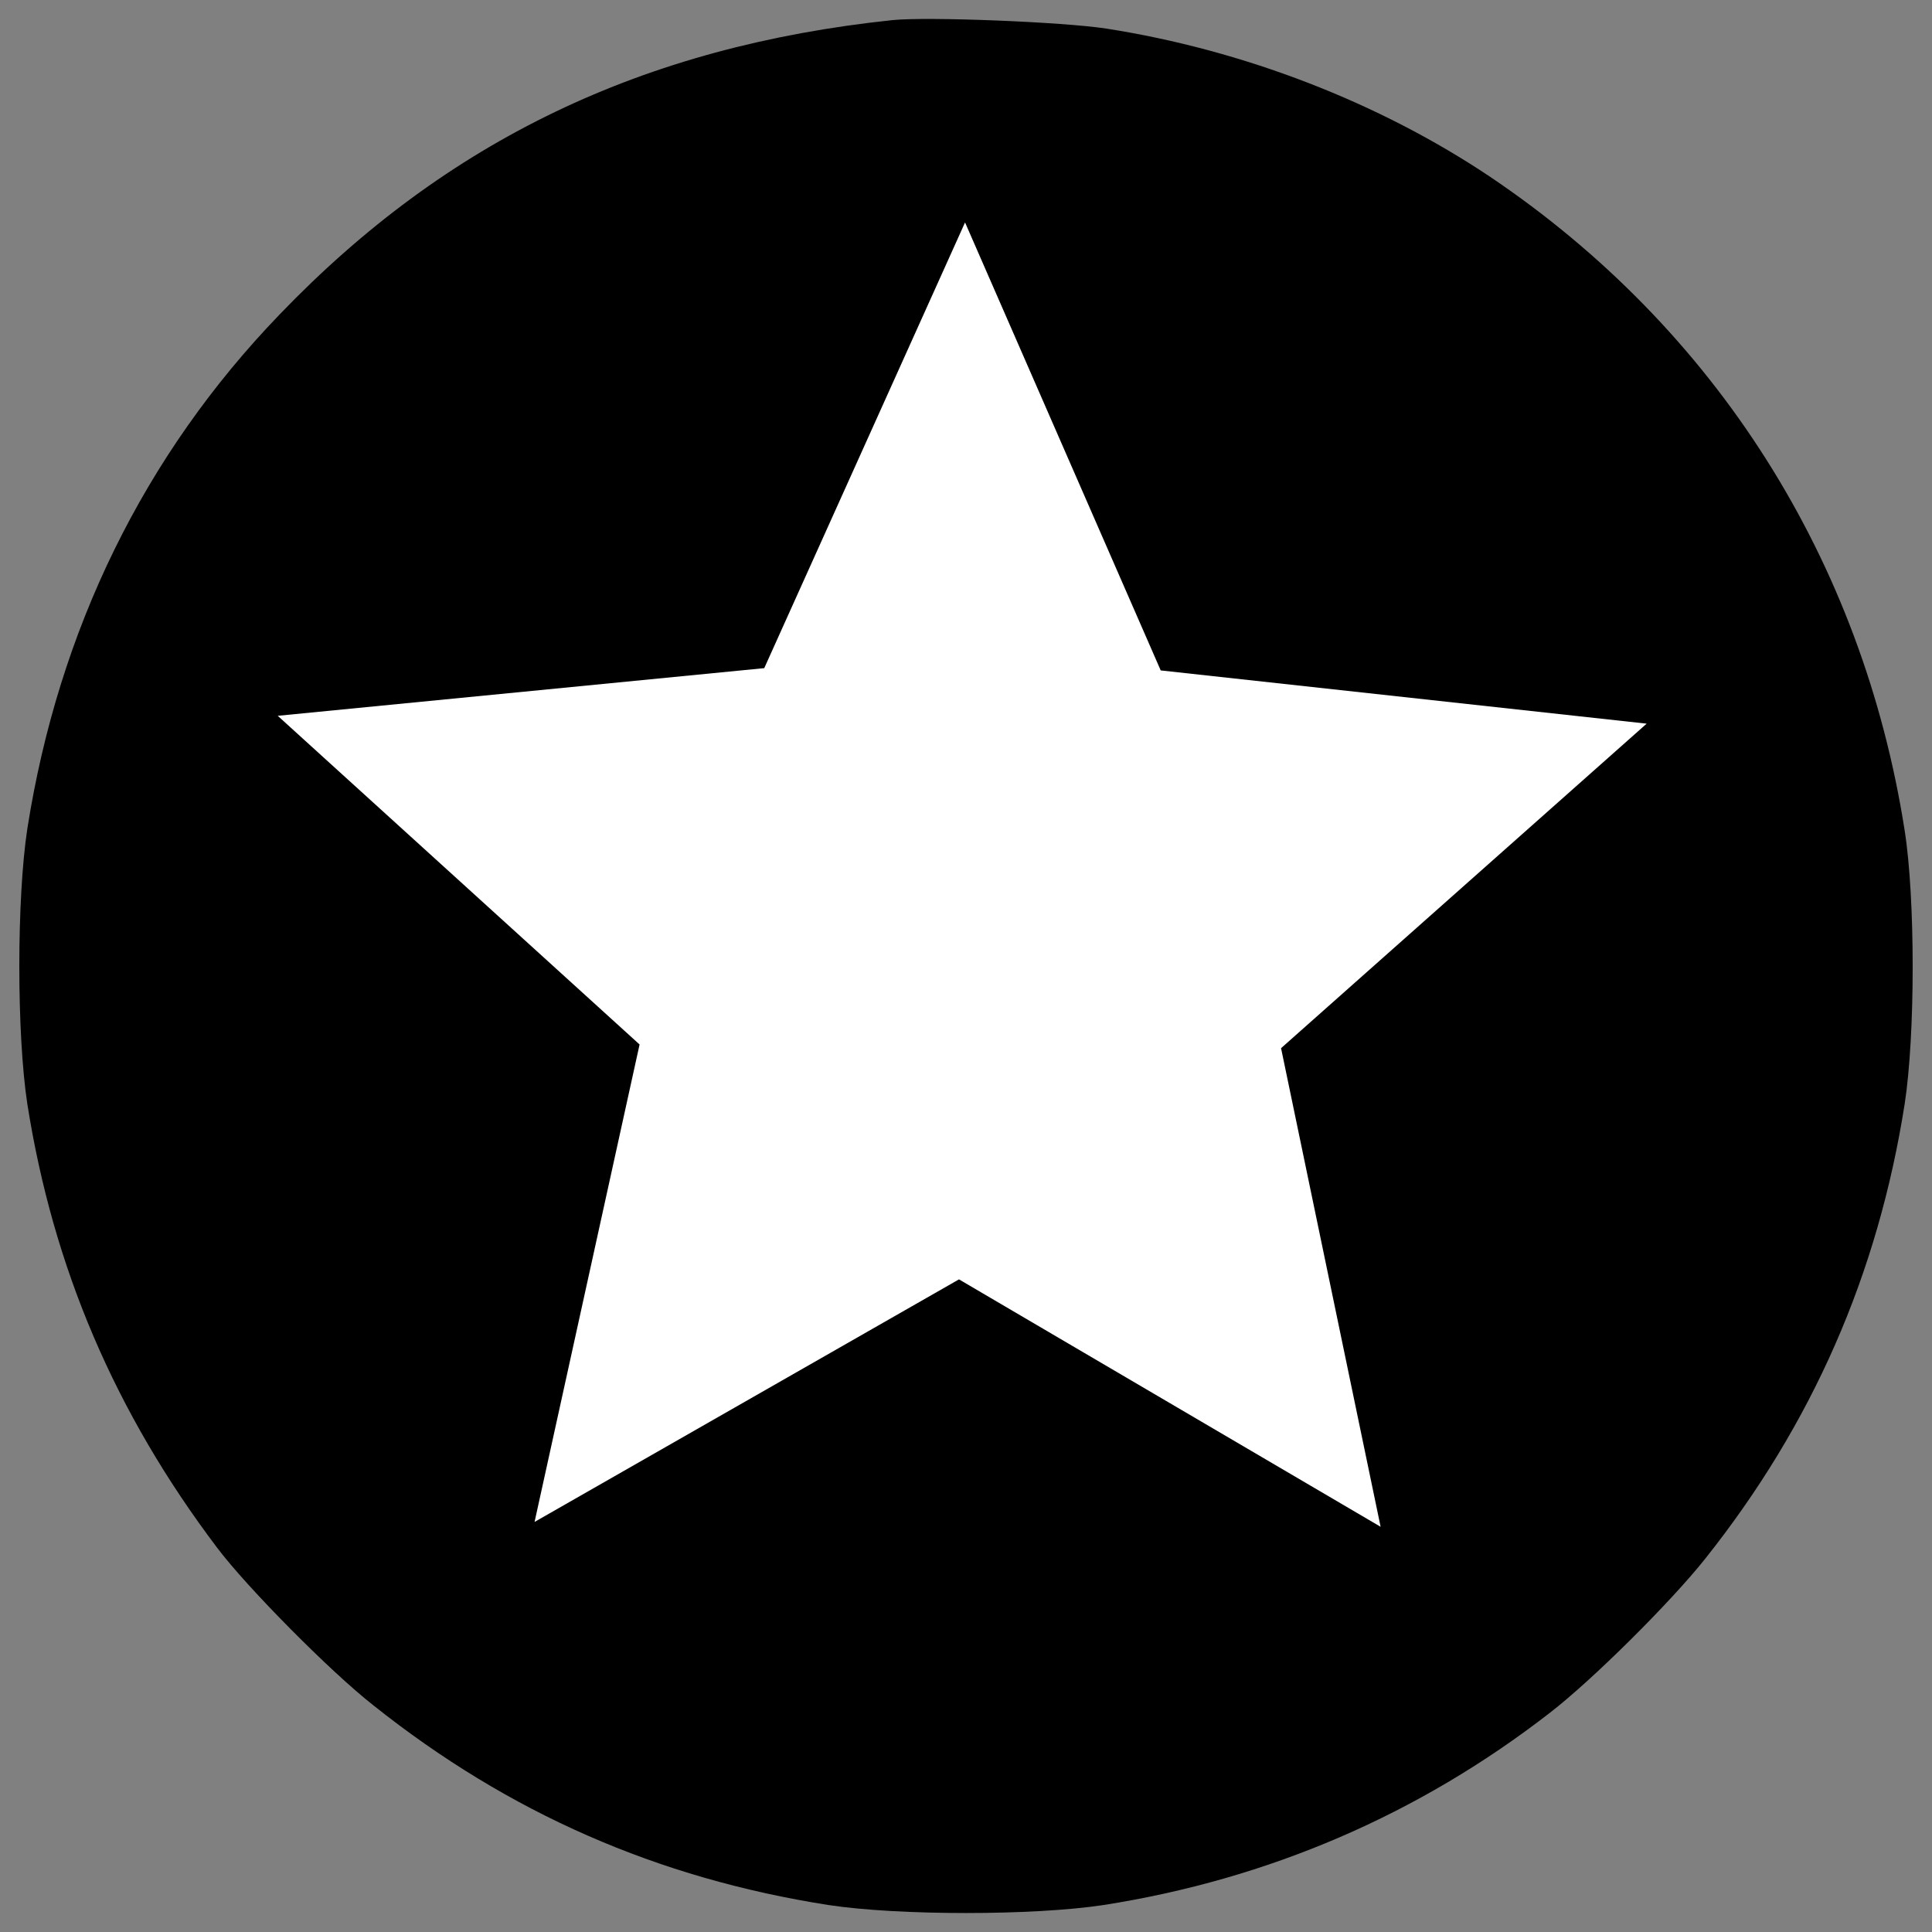 <svg version="1.1" viewBox="0 0 1000 1000" width="1000" height="1000" xmlns="http://www.w3.org/2000/svg">
<rect x="0" y="0" width="1000" height="1000" fill="#808080" stroke="none"/>
<g transform="translate(0 511) scale(.1 -.1)"><path d="m4619.5 5005.9c-1291.3-136-2305.9-622.6-3170.6-1521.9-703.3-728.6-1146-1634.8-1307.4-2663.3-55.3-362-55.3-1063 0-1425 133.8-848.6 454.3-1598 982.3-2296.7 154.5-205.2 585.7-641 809.4-816.3 701-558 1471.2-894.7 2354.3-1033 362-55.3 1063-55.3 1425 0 853.2 133.8 1630.2 468.1 2308.2 993.8 221.4 170.6 627.2 574.2 804.8 797.8 555.7 698.7 894.7 1473.5 1033 2354.3 55.3 357.4 55.3 1065.3 0 1415.8-219 1399.7-977.7 2596.4-2144.5 3382.7-574.2 385.1-1277.5 657.2-1987.7 767.9-225.9 34.7-924.6 62.4-1106.8 43.9z"/></g>
<path d="m714.6 790.26-218.23-128.06-219.68 125.55 54.354-247.12-187.29-170.13 251.82-24.67 103.93-230.69 101.28 231.87 251.52 27.555-189.23 167.97z" fill="white" stroke-width="0"/></svg>
